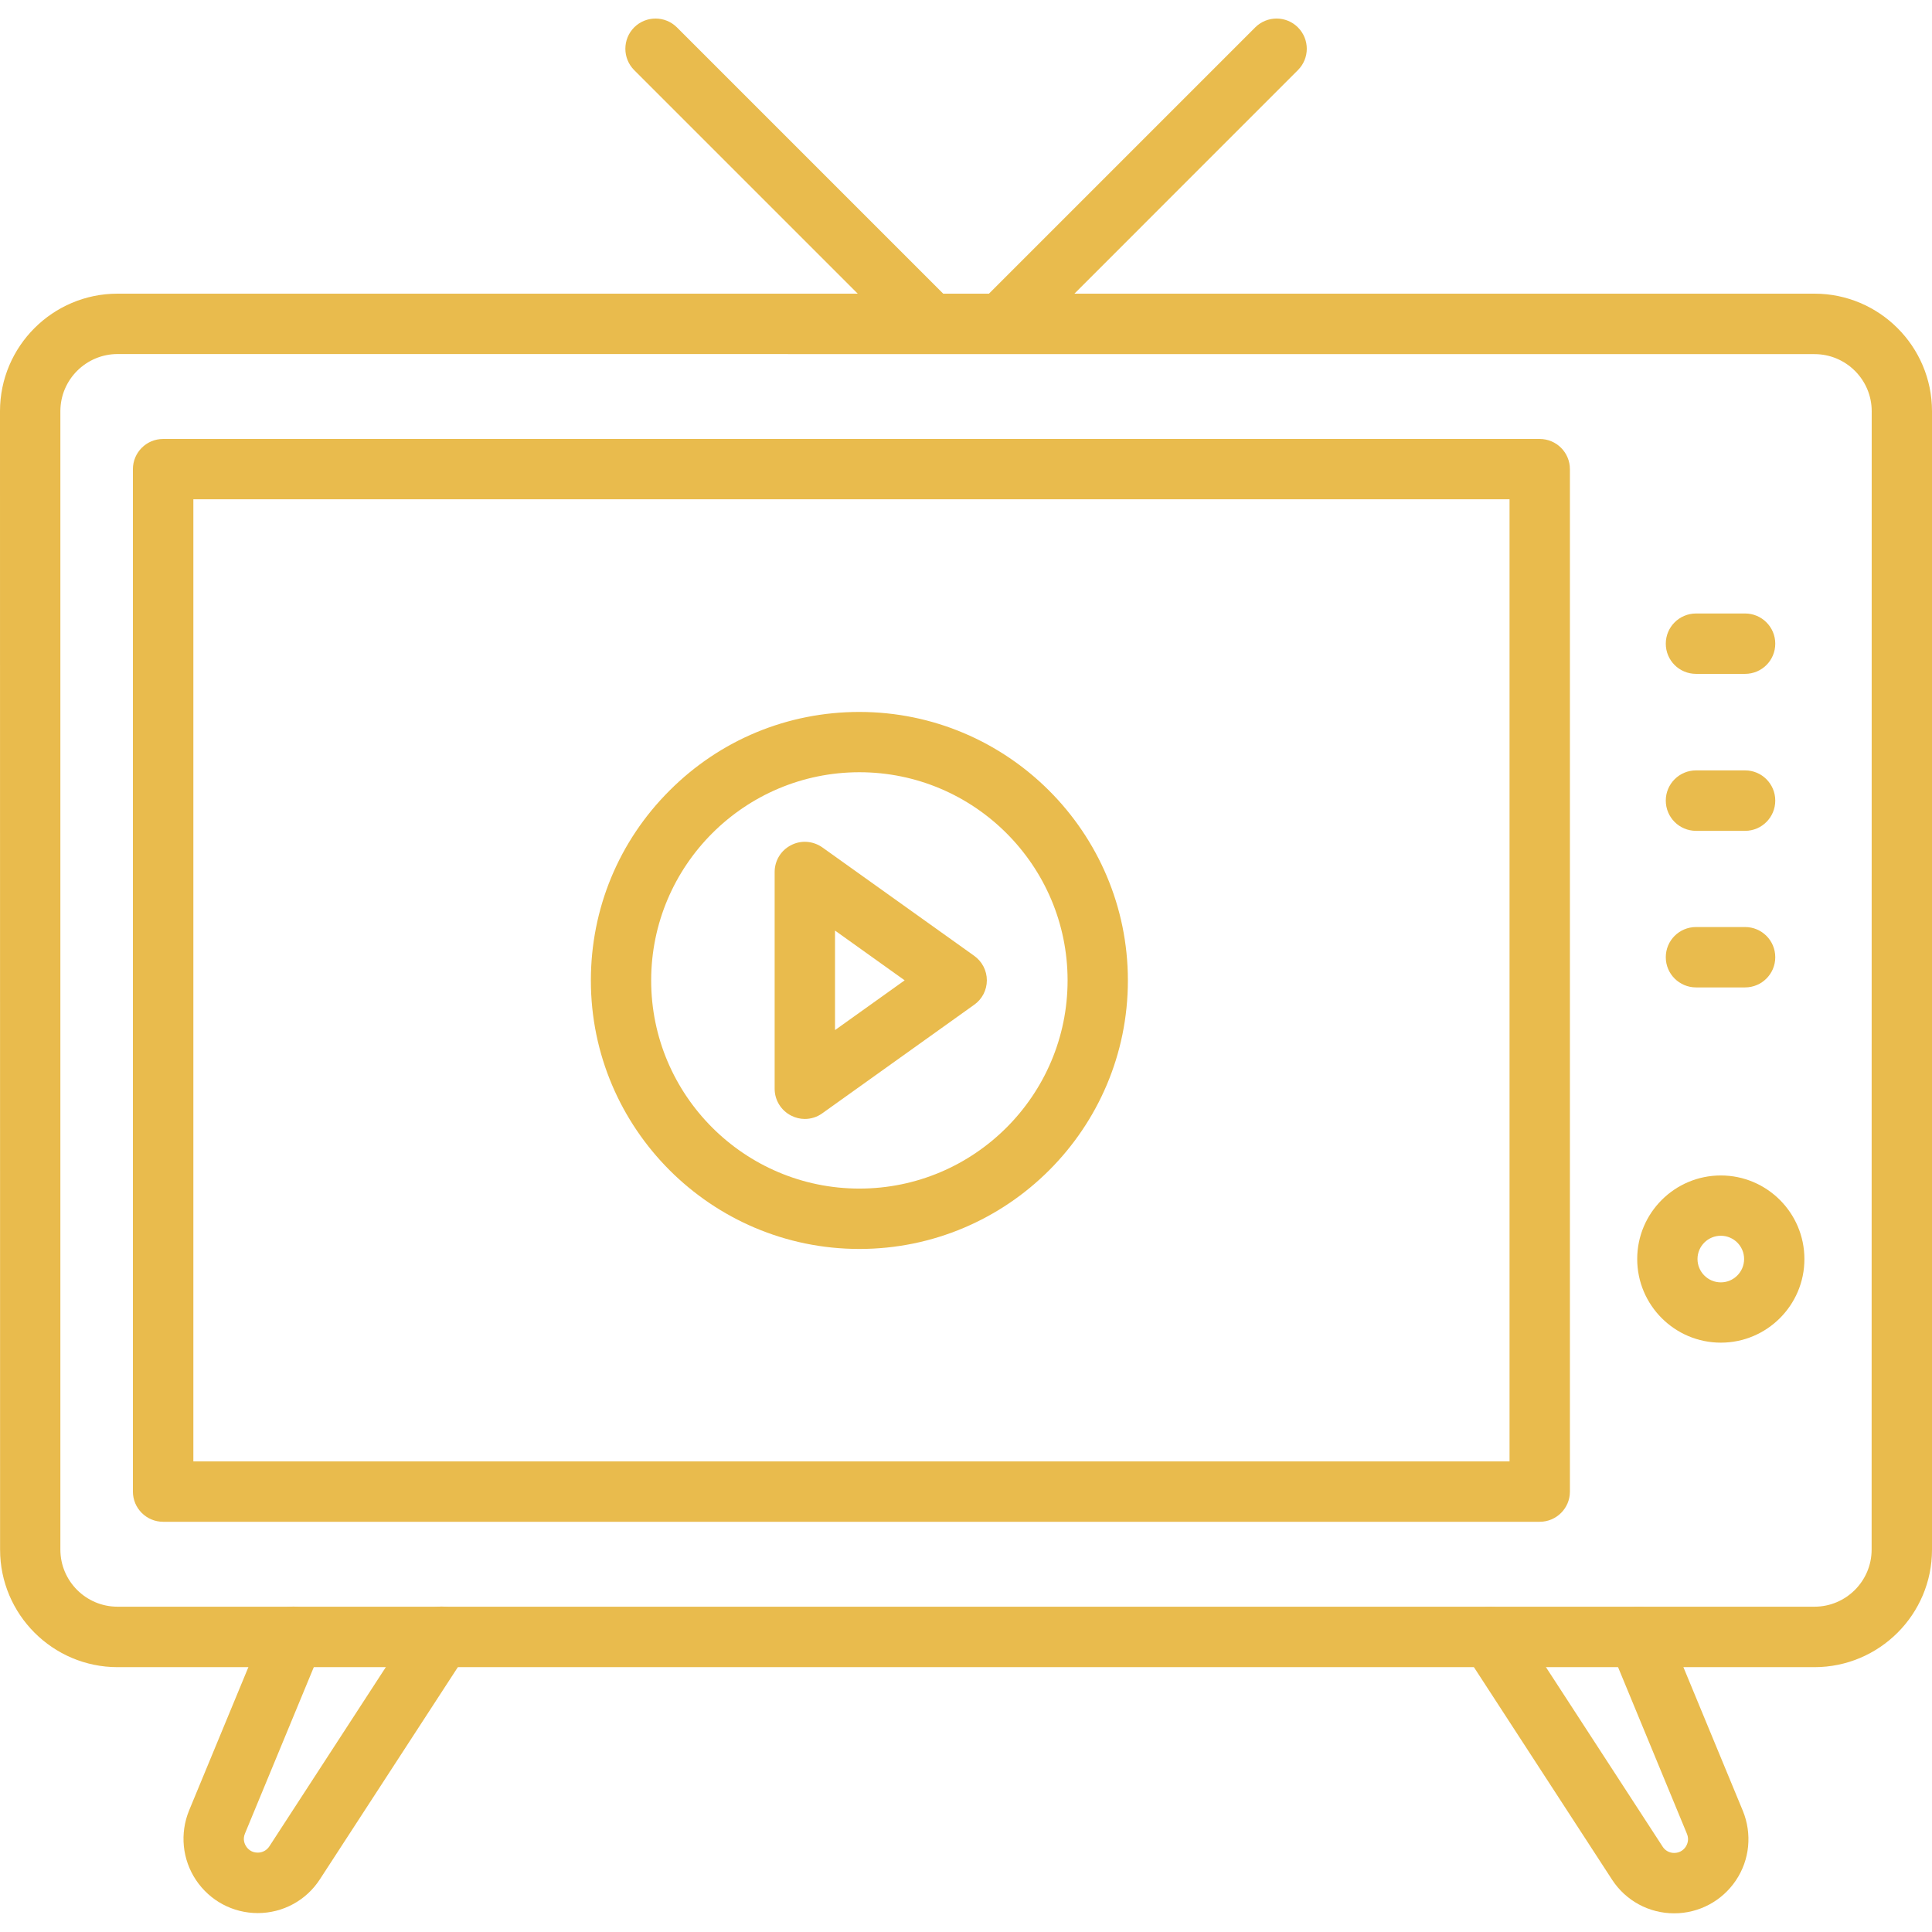 <svg xmlns="http://www.w3.org/2000/svg" width="24" height="24" viewBox="0 0 24 24" fill="none"><path d="M22.54 20.71H1.461C0.656 20.71 0.001 20.055 0.001 19.25L0 5.108C0 4.303 0.655 3.648 1.46 3.648H22.54C23.345 3.648 24 4.303 24 5.108V19.25C24.001 20.055 23.345 20.71 22.54 20.71ZM1.461 4.398C1.069 4.398 0.75 4.717 0.75 5.108V19.25C0.75 19.641 1.069 19.959 1.46 19.959H22.54C22.931 19.959 23.25 19.641 23.25 19.25L23.251 5.108C23.251 4.717 22.932 4.399 22.541 4.399L1.461 4.398Z" fill="#E9BB4D"></path><path d="M19.127 18.904H2.026C1.819 18.904 1.651 18.736 1.651 18.529V5.828C1.651 5.621 1.819 5.453 2.026 5.453H19.127C19.334 5.453 19.502 5.621 19.502 5.828V18.53C19.502 18.736 19.334 18.904 19.127 18.904ZM2.402 18.154H18.752V6.202H2.402V18.154Z" fill="#E9BB4D"></path><path d="M11.56 4.397C11.465 4.397 11.368 4.361 11.295 4.288L7.878 0.871C7.732 0.724 7.732 0.487 7.878 0.34C8.025 0.194 8.262 0.194 8.409 0.34L11.826 3.757C11.972 3.904 11.972 4.141 11.826 4.288C11.753 4.361 11.657 4.397 11.56 4.397Z" fill="#E9BB4D"></path><path d="M12.441 4.397C12.346 4.397 12.25 4.361 12.176 4.288C12.03 4.141 12.03 3.904 12.176 3.757L15.593 0.34C15.74 0.194 15.977 0.194 16.123 0.34C16.27 0.487 16.27 0.724 16.123 0.871L12.707 4.288C12.633 4.361 12.537 4.397 12.441 4.397Z" fill="#E9BB4D"></path><path d="M3.202 23.765C2.893 23.765 2.607 23.612 2.435 23.355C2.264 23.099 2.232 22.776 2.349 22.49L3.301 20.189C3.38 19.998 3.6 19.907 3.791 19.986C3.982 20.065 4.074 20.285 3.995 20.476L3.043 22.777C3.012 22.851 3.04 22.91 3.059 22.938C3.078 22.967 3.122 23.014 3.202 23.014C3.261 23.014 3.314 22.985 3.346 22.936L5.171 20.128C5.284 19.954 5.516 19.905 5.69 20.018C5.863 20.131 5.913 20.363 5.8 20.537L3.974 23.345C3.804 23.608 3.514 23.765 3.202 23.765Z" fill="#E9BB4D"></path><path d="M20.797 23.768C20.484 23.768 20.195 23.611 20.025 23.349L18.199 20.54C18.087 20.367 18.136 20.134 18.309 20.022C18.483 19.909 18.715 19.958 18.828 20.131L20.654 22.94C20.685 22.989 20.739 23.018 20.797 23.018C20.877 23.018 20.921 22.97 20.94 22.942C20.959 22.913 20.986 22.854 20.956 22.781L20.005 20.48C19.925 20.289 20.016 20.069 20.208 19.99C20.399 19.911 20.619 20.001 20.698 20.193L21.65 22.494C21.767 22.78 21.736 23.103 21.564 23.359C21.392 23.615 21.106 23.768 20.797 23.768Z" fill="#E9BB4D"></path><path d="M21.377 16.679C20.804 16.679 20.338 16.213 20.338 15.64C20.338 15.067 20.804 14.602 21.377 14.602C21.949 14.602 22.415 15.067 22.415 15.64C22.416 16.213 21.949 16.679 21.377 16.679ZM21.377 15.351C21.217 15.351 21.087 15.48 21.087 15.64C21.087 15.799 21.216 15.93 21.377 15.93C21.536 15.93 21.666 15.8 21.666 15.64C21.666 15.48 21.536 15.351 21.377 15.351Z" fill="#E9BB4D"></path><path d="M21.678 12.266H21.069C20.861 12.266 20.693 12.098 20.693 11.891C20.693 11.683 20.861 11.516 21.069 11.516H21.678C21.885 11.516 22.053 11.683 22.053 11.891C22.053 12.098 21.885 12.266 21.678 12.266Z" fill="#E9BB4D"></path><path d="M21.678 10.321H21.069C20.861 10.321 20.693 10.153 20.693 9.945C20.693 9.738 20.861 9.57 21.069 9.57H21.678C21.885 9.57 22.053 9.738 22.053 9.945C22.053 10.153 21.885 10.321 21.678 10.321Z" fill="#E9BB4D"></path><path d="M21.678 8.371H21.069C20.861 8.371 20.693 8.204 20.693 7.996C20.693 7.789 20.861 7.621 21.069 7.621H21.678C21.885 7.621 22.053 7.789 22.053 7.996C22.053 8.204 21.885 8.371 21.678 8.371Z" fill="#E9BB4D"></path><path d="M9.998 13.9C9.939 13.9 9.881 13.886 9.827 13.858C9.702 13.794 9.623 13.666 9.623 13.525V10.832C9.623 10.691 9.701 10.563 9.827 10.499C9.951 10.434 10.101 10.446 10.216 10.527L12.101 11.873C12.2 11.943 12.259 12.057 12.259 12.178C12.259 12.299 12.2 12.413 12.101 12.482L10.216 13.829C10.152 13.876 10.075 13.9 9.998 13.9ZM10.373 11.56V12.796L11.238 12.178L10.373 11.56Z" fill="#E9BB4D"></path><path d="M10.676 15.515C8.836 15.515 7.34 14.018 7.34 12.18C7.34 11.288 7.687 10.45 8.317 9.821C8.946 9.191 9.784 8.844 10.675 8.844C12.515 8.844 14.011 10.34 14.011 12.18C14.011 14.019 12.516 15.515 10.676 15.515ZM10.676 9.593C9.249 9.593 8.089 10.753 8.089 12.18C8.089 13.605 9.249 14.765 10.676 14.765C12.102 14.765 13.262 13.605 13.262 12.179C13.262 10.753 12.102 9.593 10.676 9.593Z" fill="#E9BB4D"></path></svg>